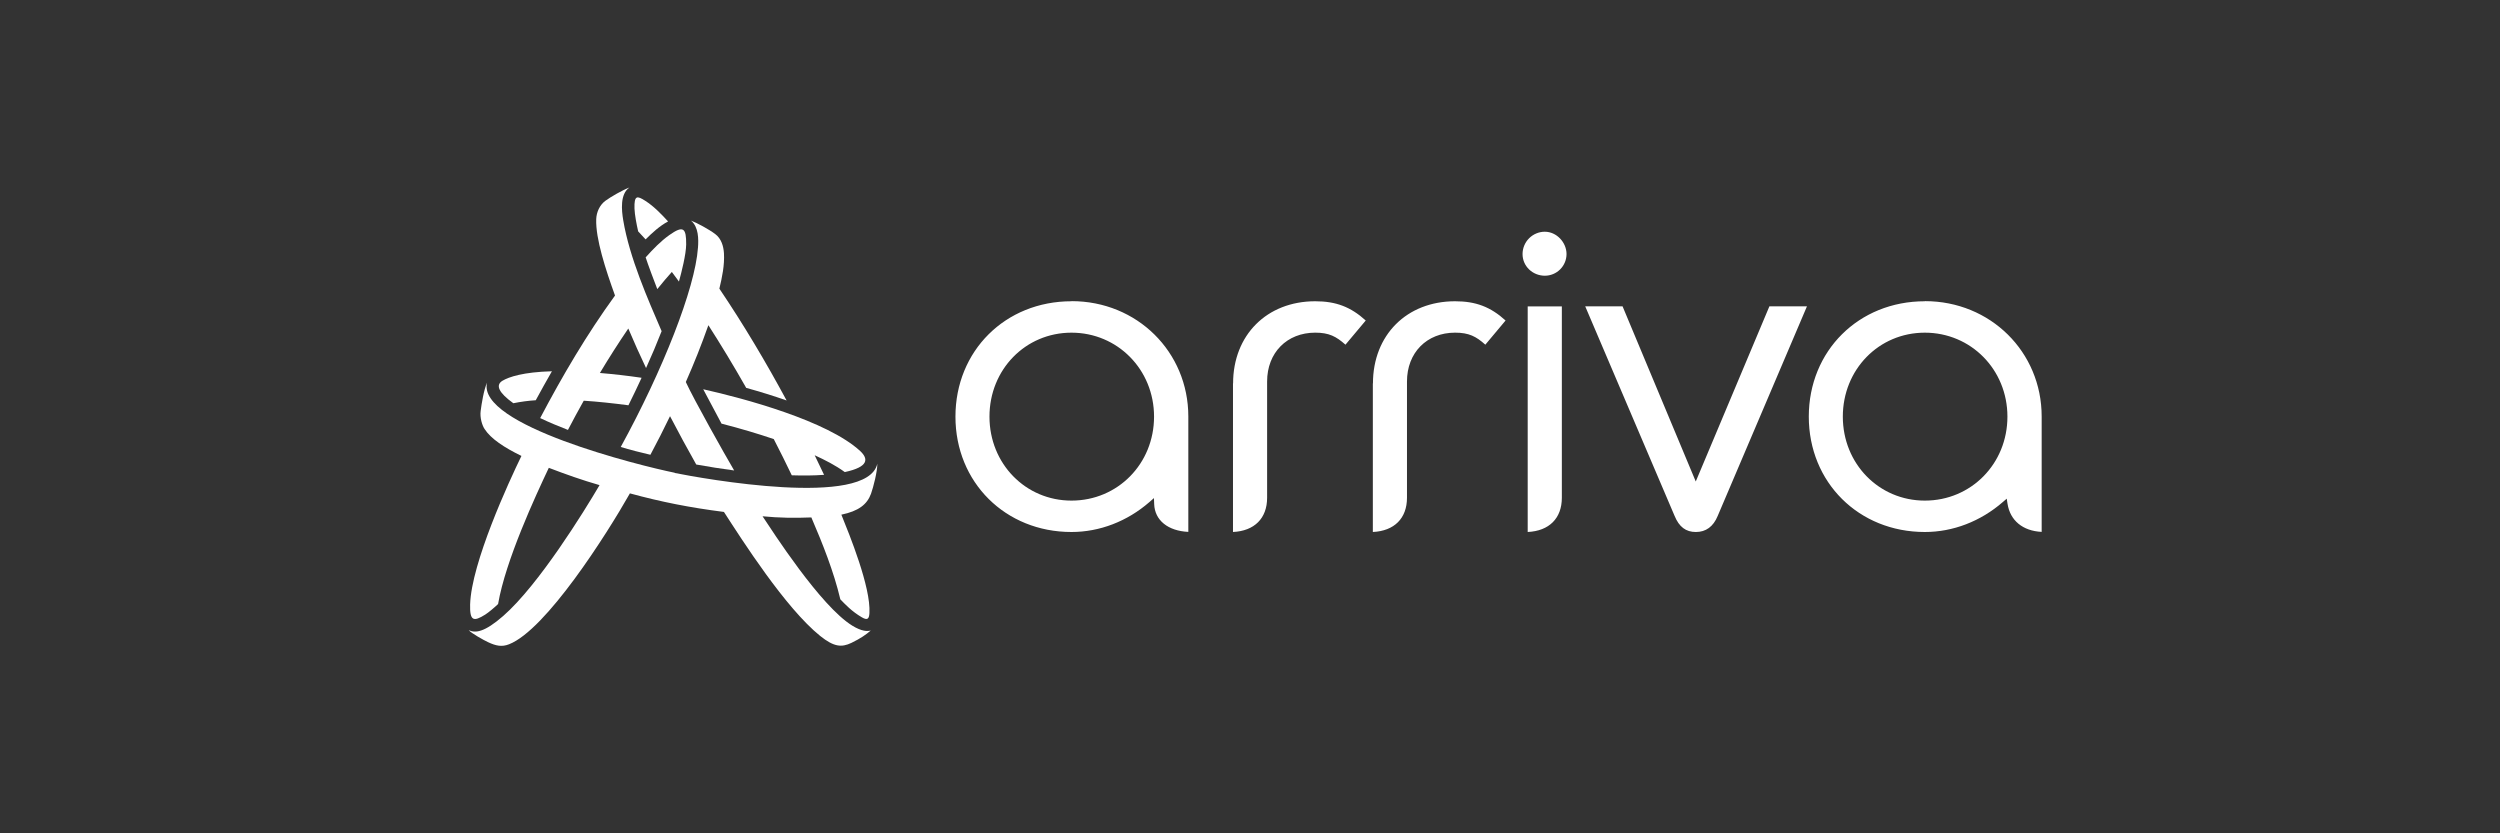 <svg xmlns="http://www.w3.org/2000/svg" fill="none" viewBox="0 0 240 80" height="80" width="240">
<rect x="0" y="0" width="240" height="80" fill="#333333" stroke="none"/>
<path fill="white" d="M162.792 46.222L155.765 29.405H152.18L160.758 49.52C161.196 50.588 161.846 51.072 162.802 51.072C163.759 51.072 164.474 50.567 164.902 49.523L173.469 29.406H169.863L162.793 46.223L162.792 46.222ZM131.793 36.806V51.071C133.85 50.972 135.07 49.763 135.07 47.783V36.621C135.07 33.86 136.97 31.935 139.687 31.935C141.018 31.935 141.711 32.298 142.591 33.09L144.535 30.769C143.096 29.46 141.678 28.921 139.687 28.921C135.047 28.921 131.804 32.166 131.804 36.806H131.793ZM118.367 36.806V51.071C120.423 50.972 121.643 49.763 121.643 47.783V36.621C121.643 33.86 123.544 31.935 126.261 31.935C127.591 31.935 128.273 32.298 129.164 33.09L131.111 30.769C129.669 29.46 128.251 28.921 126.261 28.921C121.621 28.921 118.377 32.166 118.377 36.806H118.367ZM184.783 28.921C178.428 28.921 173.644 33.684 173.644 39.996C173.644 46.309 178.439 51.072 184.783 51.072C187.489 51.072 190.138 50.049 192.262 48.203L192.646 47.872L192.723 48.367C192.976 49.973 194.186 50.973 196 51.061V39.986C196 33.773 191.073 28.91 184.794 28.91L184.783 28.921ZM184.783 48.058C180.375 48.058 176.911 44.517 176.911 39.997C176.911 35.476 180.363 31.936 184.784 31.936C189.205 31.936 192.713 35.476 192.713 39.997C192.713 44.517 189.227 48.058 184.785 48.058H184.783ZM102.862 28.921C96.506 28.921 91.723 33.684 91.723 39.996C91.723 46.309 96.518 51.072 102.862 51.072C105.568 51.072 108.217 50.049 110.339 48.203L110.779 47.816L110.802 48.4C110.857 49.951 112.133 50.973 114.079 51.061V39.986C114.079 33.773 109.154 28.91 102.874 28.91L102.864 28.921H102.862ZM102.862 48.058C98.452 48.058 94.989 44.517 94.989 39.997C94.989 35.476 98.442 31.936 102.862 31.936C107.282 31.936 110.789 35.476 110.789 39.997C110.789 44.517 107.305 48.058 102.862 48.058ZM146.659 51.071C148.717 50.972 149.937 49.763 149.937 47.783V29.417H146.659L146.659 51.071ZM148.309 22.245C147.741 22.246 147.196 22.472 146.794 22.874C146.392 23.276 146.166 23.821 146.165 24.39C146.165 25.567 147.142 26.469 148.308 26.469C148.859 26.468 149.387 26.248 149.776 25.859C150.166 25.469 150.385 24.942 150.387 24.391C150.387 23.27 149.43 22.247 148.308 22.247L148.309 22.245ZM69.258 40.667C71.105 41.14 72.788 41.646 74.282 42.152C74.897 43.351 75.461 44.473 76.01 45.628C77.032 45.661 78.088 45.661 79.11 45.584C78.814 44.945 78.516 44.352 78.208 43.703C79.231 44.176 80.188 44.659 81.1 45.319C83.399 44.825 83.388 44.055 82.574 43.295C79.418 40.391 71.435 38.247 67.509 37.368C67.905 38.104 68.994 40.149 69.258 40.655V40.667ZM49.288 38.709C49.996 38.565 50.712 38.469 51.433 38.423C51.939 37.49 52.456 36.562 52.984 35.641C50.235 35.718 48.861 36.18 48.233 36.554C47.552 36.972 47.859 37.687 49.28 38.71L49.288 38.709Z"></path>
<path fill="white" d="M64.782 45.386C61.394 44.702 45.736 40.799 46.76 36.729C46.452 37.378 46.22 38.83 46.144 39.446C46.056 40.095 46.286 40.832 46.518 41.184C47.134 42.13 48.409 42.966 50.058 43.769C48.848 46.255 45.252 54.053 45.132 58.023C45.088 59.627 45.462 59.704 46.584 59C46.914 58.791 47.485 58.306 47.816 57.988C48.53 53.808 51.411 47.605 52.686 44.911C54.292 45.527 55.908 46.099 57.557 46.572C56.073 49.101 51.719 56.151 48.31 59.131C46.506 60.706 45.638 60.794 45 60.497C45.23 60.782 46.452 61.465 46.858 61.65C47.606 62.002 48.178 62.125 48.87 61.849C52.41 60.464 58.216 51.346 60.471 47.364C63.495 48.189 66.222 48.727 69.498 49.146C71.236 51.831 75.403 58.373 78.745 61.057C80.065 62.112 80.792 62.166 81.737 61.716C82.65 61.276 83.144 60.913 83.596 60.528C83.277 60.616 82.738 60.627 81.826 60.067C78.757 58.186 74.118 50.927 73.205 49.563C74.777 49.717 76.305 49.739 77.889 49.673C78.967 52.181 80.045 54.875 80.672 57.536C81.134 58.009 81.76 58.691 82.74 59.263C83.268 59.571 83.431 59.428 83.465 58.856C83.608 56.358 81.54 51.31 80.771 49.408C82.42 49.066 83.245 48.428 83.619 47.394C83.839 46.778 84.234 45.25 84.223 44.513C83.277 48.802 67.453 45.943 64.769 45.404L64.781 45.382L64.782 45.386Z"></path>
<path fill="white" d="M51.863 40.139C52.73 40.557 53.631 40.92 54.523 41.272C55.028 40.316 55.501 39.413 56.04 38.468C57.393 38.556 58.833 38.709 60.329 38.907C60.757 38.039 61.187 37.159 61.593 36.267C60.264 36.071 58.929 35.917 57.59 35.806C58.458 34.358 59.367 32.934 60.317 31.538C60.858 32.815 61.426 34.08 62.021 35.333C62.551 34.166 63.05 32.985 63.516 31.792C62.197 28.723 60.437 24.753 59.832 21.157C59.667 20.178 59.513 18.627 60.425 18C59.788 18.231 58.622 18.902 58.117 19.276C57.555 19.694 57.259 20.387 57.237 21.047C57.171 22.916 58.139 25.874 59.041 28.371C56.325 32.111 54.004 36.059 51.849 40.15L51.86 40.139H51.863Z"></path>
<path fill="white" d="M67.003 23.796C66.728 27.69 63.627 35.553 59.591 42.91C60.427 43.165 61.56 43.461 62.439 43.658C63.093 42.436 63.721 41.201 64.322 39.953C65.146 41.537 65.959 43.033 66.839 44.593C68.038 44.813 69.269 45 70.479 45.165C69.522 43.537 66.642 38.412 65.838 36.673C66.631 34.884 67.354 33.064 68.004 31.219C69.16 33.023 70.369 35.003 71.634 37.235C72.942 37.598 74.23 37.994 75.514 38.445C73.526 34.761 71.403 31.186 69.06 27.711C69.324 26.611 69.566 25.456 69.5 24.312C69.456 23.63 69.248 22.904 68.654 22.464C68.093 22.036 66.884 21.376 66.334 21.178C67.07 21.782 67.07 22.948 67.004 23.806V23.794L67.003 23.796Z"></path>
<path fill="white" d="M61.979 24.697C62.132 25.193 62.903 27.272 63.1 27.755C63.607 27.128 64.068 26.578 64.497 26.106C64.717 26.403 64.949 26.711 65.179 27.03C65.433 26.117 65.861 24.425 65.873 23.466C65.884 21.894 65.609 21.609 64.257 22.566C63.41 23.17 62.684 23.93 61.991 24.699H61.98L61.979 24.697ZM61.253 22.201C61.483 22.443 61.725 22.697 61.979 22.982C62.627 22.334 63.32 21.697 64.135 21.257C63.475 20.541 62.771 19.805 61.945 19.277C61.153 18.771 60.878 18.738 60.91 20.014C60.932 20.63 61.12 21.598 61.262 22.202H61.252L61.253 22.201Z"></path>
</svg>
